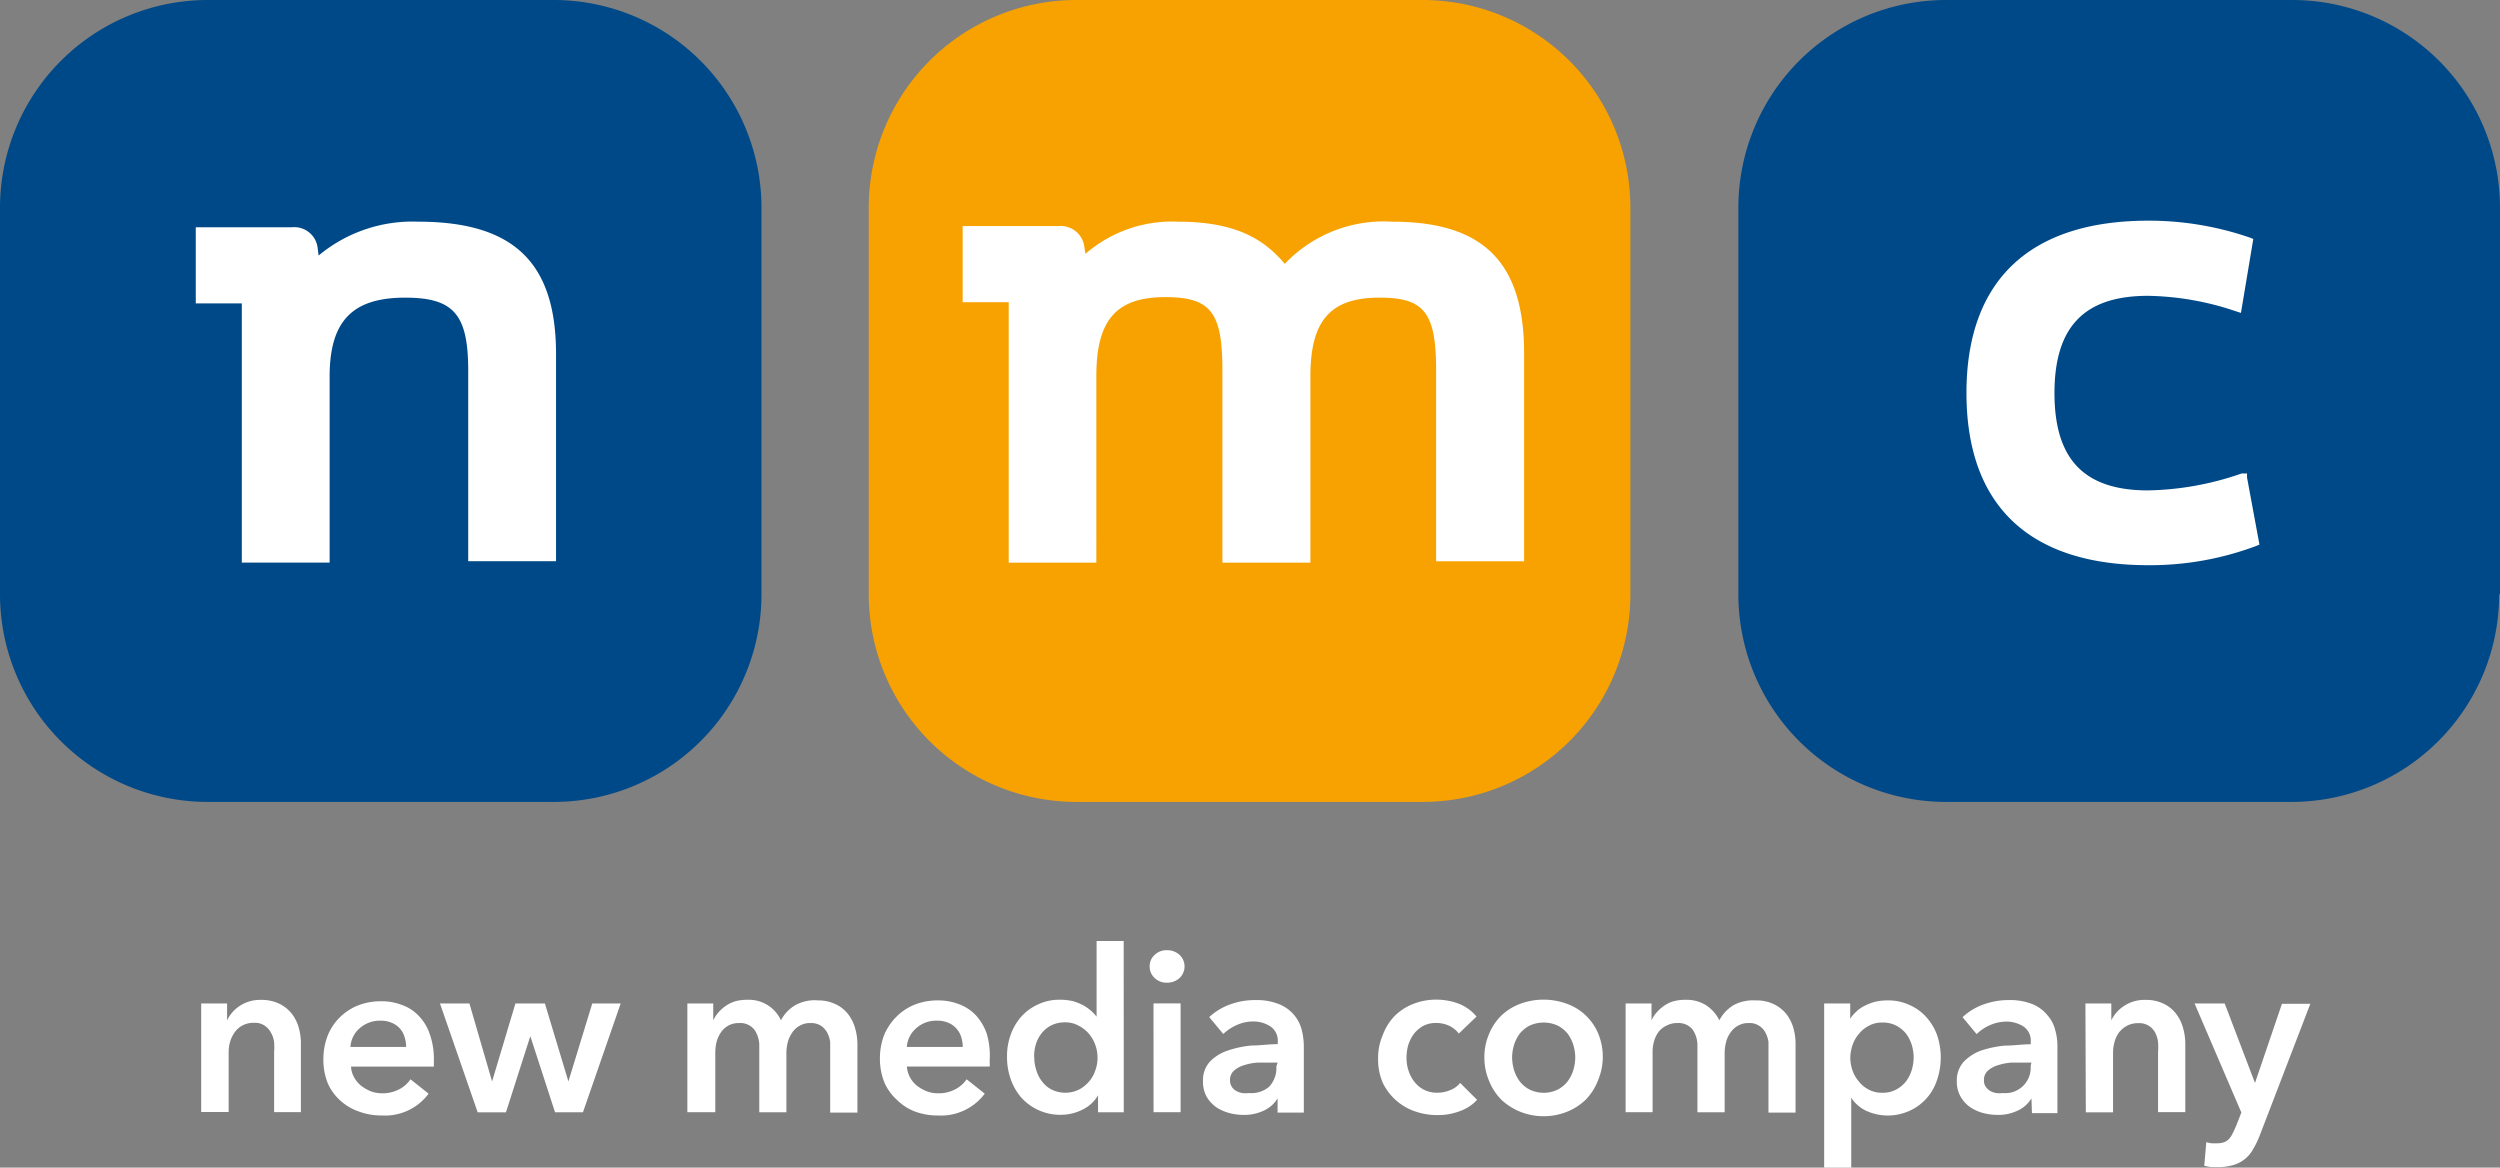 <svg xmlns="http://www.w3.org/2000/svg" width="129.79" height="60.617" viewBox="0 0 129.79 60.617">
  <rect x="0" y="0" width="129.79" height="60.617" fill="#808080" stroke="none"/>
  <g id="Element_76_-_new_media_company_logo" data-name="Element 76 - new media company logo" style="isolation: isolate">
    <path id="Pfad_13536" data-name="Pfad 13536" d="M11.89,59.274h1.344v.879h0a1.845,1.845,0,0,1,.65-.747,1.9,1.9,0,0,1,1.1-.316,2.1,2.1,0,0,1,.949.193,1.862,1.862,0,0,1,.65.51,2.117,2.117,0,0,1,.369.729,3,3,0,0,1,.114.879v3.514H15.676V61.8a3.585,3.585,0,0,0,0-.518,1.291,1.291,0,0,0-.176-.51.958.958,0,0,0-.325-.351.878.878,0,0,0-.545-.141,1.239,1.239,0,0,0-.589.132,1.186,1.186,0,0,0-.4.343,1.757,1.757,0,0,0-.246.492,2.021,2.021,0,0,0-.079.562v3.1H11.89Z" transform="translate(-1.445 -7.179)" fill="#fff"/>
    <path id="Pfad_13537" data-name="Pfad 13537" d="M24.847,62.183v.378h-4.3a1.2,1.2,0,0,0,.158.553,1.441,1.441,0,0,0,.36.439,2.337,2.337,0,0,0,.5.29,1.7,1.7,0,0,0,.589.105,1.871,1.871,0,0,0,.879-.2,1.564,1.564,0,0,0,.6-.527l.94.747A2.811,2.811,0,0,1,22.15,65.1a3.347,3.347,0,0,1-1.212-.211,2.758,2.758,0,0,1-.966-.58,2.635,2.635,0,0,1-.633-.879,3.277,3.277,0,0,1-.228-1.239,3.356,3.356,0,0,1,.228-1.247A2.723,2.723,0,0,1,19.971,60a2.864,2.864,0,0,1,.94-.615A3.3,3.3,0,0,1,22.1,59.17a2.925,2.925,0,0,1,1.089.193,2.214,2.214,0,0,1,.879.571,2.53,2.53,0,0,1,.571.958A3.839,3.839,0,0,1,24.847,62.183Zm-1.441-.641a1.625,1.625,0,0,0-.079-.51,1.124,1.124,0,0,0-.237-.439,1.151,1.151,0,0,0-.422-.3,1.353,1.353,0,0,0-.589-.114A1.573,1.573,0,0,0,21,60.567a1.379,1.379,0,0,0-.483.975Z" transform="translate(-2.322 -7.189)" fill="#fff"/>
    <path id="Pfad_13538" data-name="Pfad 13538" d="M26,59.3h1.529l1.177,4.05h0l1.212-4.05h1.529l1.221,4.05h0l1.239-4.05h1.476l-1.959,5.649h-1.45L30.691,61h0l-1.265,3.953H27.959Z" transform="translate(-3.159 -7.205)" fill="#fff"/>
    <path id="Pfad_13539" data-name="Pfad 13539" d="M47.358,59.116a2.1,2.1,0,0,1,.949.193,1.757,1.757,0,0,1,.65.51,2.117,2.117,0,0,1,.369.729,3.013,3.013,0,0,1,.123.879V64.94H48.035V61.277a1.467,1.467,0,0,0-.158-.492,1.019,1.019,0,0,0-.316-.351.958.958,0,0,0-.553-.141,1.045,1.045,0,0,0-.562.141,1.089,1.089,0,0,0-.387.36,1.625,1.625,0,0,0-.228.5,2.372,2.372,0,0,0-.07.545v3.084H44.354V61.514a1.467,1.467,0,0,0-.255-.879.931.931,0,0,0-.8-.343,1.124,1.124,0,0,0-.553.132,1.177,1.177,0,0,0-.378.343,1.687,1.687,0,0,0-.228.492,2.407,2.407,0,0,0-.07.562v3.1H40.62V59.274h1.344v.879h0a1.9,1.9,0,0,1,.255-.4,2.372,2.372,0,0,1,.378-.343,1.9,1.9,0,0,1,.5-.246,2.284,2.284,0,0,1,.624-.079,1.827,1.827,0,0,1,1.757,1.063,1.985,1.985,0,0,1,.756-.791,2.1,2.1,0,0,1,1.124-.246Z" transform="translate(-4.935 -7.179)" fill="#fff"/>
    <path id="Pfad_13540" data-name="Pfad 13540" d="M57.7,62.177v.184a1.423,1.423,0,0,1,0,.193H53.4a1.406,1.406,0,0,0,.518.993,2.2,2.2,0,0,0,.51.29,1.625,1.625,0,0,0,.589.105,1.819,1.819,0,0,0,.879-.2,1.59,1.59,0,0,0,.606-.527l.94.747a2.838,2.838,0,0,1-2.425,1.133,3.382,3.382,0,0,1-1.212-.211,2.723,2.723,0,0,1-.922-.6,2.636,2.636,0,0,1-.641-.879A3.277,3.277,0,0,1,52,62.142a3.356,3.356,0,0,1,.228-1.247,2.987,2.987,0,0,1,.65-.949,2.811,2.811,0,0,1,.949-.615,3.233,3.233,0,0,1,1.186-.211,2.917,2.917,0,0,1,1.081.193,2.31,2.31,0,0,1,.879.571,2.776,2.776,0,0,1,.571.958,4.068,4.068,0,0,1,.158,1.335ZM56.3,61.536a1.625,1.625,0,0,0-.079-.51,1.142,1.142,0,0,0-.246-.439,1.116,1.116,0,0,0-.413-.3,1.4,1.4,0,0,0-.6-.114,1.529,1.529,0,0,0-1.072.387,1.388,1.388,0,0,0-.492.975Z" transform="translate(-6.318 -7.183)" fill="#fff"/>
    <path id="Pfad_13541" data-name="Pfad 13541" d="M65.572,64.5H64.236v-.879h0a1.871,1.871,0,0,1-.817.747,2.486,2.486,0,0,1-1.124.264,2.716,2.716,0,0,1-2.038-.887,2.943,2.943,0,0,1-.553-.958,3.4,3.4,0,0,1-.193-1.168,3.207,3.207,0,0,1,.2-1.168,2.82,2.82,0,0,1,.562-.94,2.636,2.636,0,0,1,.879-.624,2.548,2.548,0,0,1,1.107-.228,2.793,2.793,0,0,1,.694.079,3.083,3.083,0,0,1,.536.22,2.292,2.292,0,0,1,.4.29,2.056,2.056,0,0,1,.272.29h0V55.61h1.406Zm-4.647-2.846a2.152,2.152,0,0,0,.105.659,1.757,1.757,0,0,0,.3.589,1.458,1.458,0,0,0,.5.422,1.616,1.616,0,0,0,1.414,0,1.757,1.757,0,0,0,.527-.422,1.7,1.7,0,0,0,.325-.58,1.88,1.88,0,0,0,.114-.65,1.924,1.924,0,0,0-.114-.659A1.757,1.757,0,0,0,63.217,60a1.379,1.379,0,0,0-.694-.167,1.581,1.581,0,0,0-.72.158,1.537,1.537,0,0,0-.5.413A1.757,1.757,0,0,0,61,61a2.056,2.056,0,0,0-.079.659Z" transform="translate(-7.23 -6.756)" fill="#fff"/>
    <path id="Pfad_13542" data-name="Pfad 13542" d="M67.94,57a.791.791,0,0,1,.255-.6.879.879,0,0,1,.641-.246.94.94,0,0,1,.65.237.826.826,0,0,1,0,1.212.94.94,0,0,1-.65.237.879.879,0,0,1-.641-.246.808.808,0,0,1-.255-.6Zm.2,1.915h1.406v5.649H68.142Z" transform="translate(-8.254 -6.823)" fill="#fff"/>
    <path id="Pfad_13543" data-name="Pfad 13543" d="M74.964,64.2h0a1.59,1.59,0,0,1-.685.624,2.346,2.346,0,0,1-1.072.237,2.917,2.917,0,0,1-.712-.088,2.372,2.372,0,0,1-.685-.29,1.81,1.81,0,0,1-.518-.545,1.6,1.6,0,0,1-.2-.826,1.432,1.432,0,0,1,.36-1.019,2.319,2.319,0,0,1,.922-.571,5.272,5.272,0,0,1,1.256-.264c.457,0,.879-.07,1.344-.07v-.141a.879.879,0,0,0-.387-.782,1.608,1.608,0,0,0-.879-.255,2.091,2.091,0,0,0-.879.193,2.451,2.451,0,0,0-.685.457l-.729-.878a3.206,3.206,0,0,1,1.116-.668A3.733,3.733,0,0,1,73.8,59.1a3.136,3.136,0,0,1,1.239.211,1.994,1.994,0,0,1,.773.553,1.924,1.924,0,0,1,.4.764,3.514,3.514,0,0,1,.114.879v3.435H74.964Zm0-1.854H73.927a2.864,2.864,0,0,0-.694.132,1.379,1.379,0,0,0-.527.281.633.633,0,0,0-.211.5.571.571,0,0,0,.088.334.606.606,0,0,0,.228.22.975.975,0,0,0,.316.114,1.591,1.591,0,0,0,.351,0,1.441,1.441,0,0,0,1.045-.325,1.423,1.423,0,0,0,.378-1.054Z" transform="translate(-8.637 -7.18)" fill="#fff"/>
    <path id="Pfad_13544" data-name="Pfad 13544" d="M85.63,60.837a1.353,1.353,0,0,0-.492-.4,1.537,1.537,0,0,0-.668-.149,1.406,1.406,0,0,0-.685.149,1.634,1.634,0,0,0-.492.422,1.994,1.994,0,0,0-.29.58,2.424,2.424,0,0,0-.088.659,2.081,2.081,0,0,0,.1.65,1.81,1.81,0,0,0,.3.58,1.458,1.458,0,0,0,.5.422,1.5,1.5,0,0,0,.7.158,1.757,1.757,0,0,0,.659-.132A1.239,1.239,0,0,0,85.7,63.4l.879.878a2.232,2.232,0,0,1-.879.58,3.224,3.224,0,0,1-1.177.211,3.514,3.514,0,0,1-1.186-.2A2.891,2.891,0,0,1,81.686,63.4a3.022,3.022,0,0,1-.246-1.256,2.969,2.969,0,0,1,.246-1.239,2.767,2.767,0,0,1,.65-1.019,2.846,2.846,0,0,1,.958-.6,3.259,3.259,0,0,1,1.177-.211,3.329,3.329,0,0,1,1.2.228,2.328,2.328,0,0,1,.879.65Z" transform="translate(-9.894 -7.178)" fill="#fff"/>
    <path id="Pfad_13545" data-name="Pfad 13545" d="M87.72,62.075a3.057,3.057,0,0,1,.246-1.221,2.82,2.82,0,0,1,.65-.966,2.917,2.917,0,0,1,.975-.6,3.514,3.514,0,0,1,2.407,0,2.785,2.785,0,0,1,1.625,1.529,3.154,3.154,0,0,1,0,2.442,2.9,2.9,0,0,1-.65,1.019A3.013,3.013,0,0,1,92,64.9a3.286,3.286,0,0,1-2.407,0,3.119,3.119,0,0,1-.975-.615,2.9,2.9,0,0,1-.65-.984,3.057,3.057,0,0,1-.246-1.221Zm1.441,0a2.443,2.443,0,0,0,.1.659,1.959,1.959,0,0,0,.3.589,1.581,1.581,0,0,0,.51.422,1.678,1.678,0,0,0,1.458,0,1.581,1.581,0,0,0,.51-.422,1.959,1.959,0,0,0,.3-.589,2.442,2.442,0,0,0,.1-.659,2.327,2.327,0,0,0-.1-.65,1.959,1.959,0,0,0-.3-.589,1.678,1.678,0,0,0-.51-.413,1.757,1.757,0,0,0-1.458,0,1.678,1.678,0,0,0-.51.413,1.959,1.959,0,0,0-.3.589,2.328,2.328,0,0,0-.1.65Z" transform="translate(-10.658 -7.178)" fill="#fff"/>
    <path id="Pfad_13546" data-name="Pfad 13546" d="M102.808,59.116a2.1,2.1,0,0,1,.949.193,1.862,1.862,0,0,1,.65.51,2.117,2.117,0,0,1,.369.729,3,3,0,0,1,.114.879v3.514h-1.406V61.277a1.467,1.467,0,0,0-.158-.492.958.958,0,0,0-.325-.351.879.879,0,0,0-.545-.141,1.045,1.045,0,0,0-.562.141,1.089,1.089,0,0,0-.387.36,1.441,1.441,0,0,0-.228.5,2.372,2.372,0,0,0-.07.545v3.084H99.795V61.514a1.458,1.458,0,0,0-.246-.879.94.94,0,0,0-.8-.343,1.124,1.124,0,0,0-.553.132,1.089,1.089,0,0,0-.43.343,1.494,1.494,0,0,0-.228.492,2.012,2.012,0,0,0-.07.562v3.1h-1.4V59.274h1.344v.879h0a1.6,1.6,0,0,1,.255-.4,2.046,2.046,0,0,1,.378-.343,1.669,1.669,0,0,1,.5-.246,2.284,2.284,0,0,1,.624-.079,1.915,1.915,0,0,1,1.089.29,1.985,1.985,0,0,1,.676.773,2.029,2.029,0,0,1,.747-.791A2.152,2.152,0,0,1,102.808,59.116Z" transform="translate(-11.672 -7.179)" fill="#fff"/>
    <path id="Pfad_13547" data-name="Pfad 13547" d="M109.153,59.278v.791h0a1.89,1.89,0,0,1,.281-.334,1.687,1.687,0,0,1,.413-.307,3,3,0,0,1,.562-.228,2.794,2.794,0,0,1,.694-.079,2.548,2.548,0,0,1,1.107.228,2.5,2.5,0,0,1,.879.624,2.846,2.846,0,0,1,.571.94,3.628,3.628,0,0,1,0,2.337,2.635,2.635,0,0,1-1.423,1.6,2.714,2.714,0,0,1-2.258,0,1.88,1.88,0,0,1-.773-.676h0V67.8H107.8V59.278Zm3.294,2.8a2.327,2.327,0,0,0-.1-.65,1.96,1.96,0,0,0-.3-.589,1.678,1.678,0,0,0-.51-.413,1.529,1.529,0,0,0-.72-.158,1.4,1.4,0,0,0-.694.167,1.617,1.617,0,0,0-.518.422,1.757,1.757,0,0,0-.334.589,2.161,2.161,0,0,0-.114.659,2.108,2.108,0,0,0,.114.65,1.757,1.757,0,0,0,.334.58,1.617,1.617,0,0,0,.518.422,1.493,1.493,0,0,0,.694.158,1.432,1.432,0,0,0,.72-.167,1.581,1.581,0,0,0,.51-.422,1.959,1.959,0,0,0,.3-.589,2.442,2.442,0,0,0,.1-.659Z" transform="translate(-13.097 -7.183)" fill="#fff"/>
    <path id="Pfad_13548" data-name="Pfad 13548" d="M119.514,64.2h0a1.59,1.59,0,0,1-.685.624,2.319,2.319,0,0,1-1.072.237,3.022,3.022,0,0,1-.712-.088,2.223,2.223,0,0,1-.676-.29,1.625,1.625,0,0,1-.518-.545,1.52,1.52,0,0,1-.211-.826A1.432,1.432,0,0,1,116,62.3a2.38,2.38,0,0,1,.878-.571,5.386,5.386,0,0,1,1.256-.264c.457,0,.878-.07,1.344-.07v-.141a.879.879,0,0,0-.378-.782,1.643,1.643,0,0,0-.879-.255,2.117,2.117,0,0,0-.878.193,2.284,2.284,0,0,0-.676.457l-.729-.879a3.092,3.092,0,0,1,1.107-.668,3.777,3.777,0,0,1,1.274-.22,3.154,3.154,0,0,1,1.247.211,1.959,1.959,0,0,1,.782.58,1.818,1.818,0,0,1,.4.764,3.093,3.093,0,0,1,.114.879v3.435H119.54Zm0-1.854h-1.028a2.934,2.934,0,0,0-.7.132,1.379,1.379,0,0,0-.527.281.633.633,0,0,0-.211.5.571.571,0,0,0,.088.334.773.773,0,0,0,.228.22.975.975,0,0,0,.316.114,1.669,1.669,0,0,0,.36,0,1.318,1.318,0,0,0,1.432-1.406Z" transform="translate(-14.049 -7.18)" fill="#fff"/>
    <path id="Pfad_13549" data-name="Pfad 13549" d="M123.24,59.274h1.344v.879h0a1.81,1.81,0,0,1,.659-.747,1.9,1.9,0,0,1,1.1-.316,2.1,2.1,0,0,1,.949.193,1.757,1.757,0,0,1,.641.51,2.117,2.117,0,0,1,.369.729,3.014,3.014,0,0,1,.123.879v3.514h-1.414V61.8a3.588,3.588,0,0,0,0-.518,1.467,1.467,0,0,0-.149-.492.923.923,0,0,0-.87-.492,1.212,1.212,0,0,0-.589.132,1.309,1.309,0,0,0-.413.343,1.5,1.5,0,0,0-.237.492,2.021,2.021,0,0,0-.079.562v3.1h-1.414Z" transform="translate(-14.973 -7.179)" fill="#fff"/>
    <path id="Pfad_13550" data-name="Pfad 13550" d="M129.69,59.3h1.564l1.573,4.129h0l1.4-4.111H135.7l-2.636,6.861a4.53,4.53,0,0,1-.334.685,1.7,1.7,0,0,1-1,.817,2.714,2.714,0,0,1-.808.114h-.36a2.723,2.723,0,0,1-.369-.07L130.3,66.5a1.811,1.811,0,0,0,.281.061h.255a1.186,1.186,0,0,0,.378-.053.615.615,0,0,0,.255-.167.922.922,0,0,0,.185-.272c.061-.105.114-.237.184-.387l.281-.72Z" transform="translate(-15.757 -7.205)" fill="#fff"/>
    <path id="Pfad_13551" data-name="Pfad 13551" d="M39.533,30.853A10.779,10.779,0,0,1,28.753,41.632H10.779A10.779,10.779,0,0,1,0,30.853V10.779A10.788,10.788,0,0,1,10.779,0H28.753A10.788,10.788,0,0,1,39.533,10.779Z" fill="#004988"/>
    <path id="Pfad_13552" data-name="Pfad 13552" d="M90.881,30.853A10.779,10.779,0,0,1,80.093,41.632H62.119A10.779,10.779,0,0,1,51.34,30.853V10.779A10.779,10.779,0,0,1,62.119,0H80.093A10.788,10.788,0,0,1,90.881,10.779Z" transform="translate(-6.238 0)" fill="#f7a200"/>
    <path id="Pfad_13553" data-name="Pfad 13553" d="M142.228,30.853A10.779,10.779,0,0,1,131.44,41.632h-17.93A10.779,10.779,0,0,1,102.73,30.853V10.779A10.779,10.779,0,0,1,113.509,0h17.974a10.788,10.788,0,0,1,10.788,10.779V30.853Z" transform="translate(-12.481 0)" fill="#004988"/>
    <path id="Pfad_13554" data-name="Pfad 13554" d="M130.776,26.376v-.211h-.281a15.523,15.523,0,0,1-4.858.879c-3.312,0-4.858-1.608-4.858-5.051s1.546-5.051,4.858-5.051a14.856,14.856,0,0,1,4.577.808l.246.079.641-3.839-.176-.07a16.059,16.059,0,0,0-5.271-.879c-6.15,0-9.444,3.092-9.444,8.943s3.268,8.943,9.444,8.943a15.681,15.681,0,0,0,5.6-1l.167-.07Z" transform="translate(-14.119 -1.584)" fill="#fff"/>
    <path id="Pfad_13555" data-name="Pfad 13555" d="M23.114,13.1a7.608,7.608,0,0,0-5.166,1.757l-.053-.413a1.221,1.221,0,0,0-1.335-1.054H11.57v3.953h2.39V30.8h4.559V21.138c0-2.873,1.177-4.094,3.918-4.094,2.539,0,3.277.879,3.277,3.8v9.883h4.559V19.969C30.273,15.216,28.068,13.1,23.114,13.1ZM16.27,30.845Z" transform="translate(-1.406 -1.591)" fill="#fff"/>
    <path id="Pfad_13556" data-name="Pfad 13556" d="M79.2,13.1a7.081,7.081,0,0,0-5.587,2.187c-.984-1.16-2.39-2.187-5.508-2.187a6.852,6.852,0,0,0-4.841,1.669l-.061-.387a1.23,1.23,0,0,0-1.327-1.054H56.89V17.28h2.39V30.8H63.83V29.6a.4.4,0,0,0,0-.1V21.11c0-2.908,1.037-4.094,3.576-4.094,2.363,0,2.969.782,2.969,3.8V30.8h4.568V21.136c0-2.908,1.037-4.094,3.593-4.094,2.328,0,2.934.782,2.934,3.8V30.73h4.568V19.968C86.048,15.215,83.93,13.1,79.2,13.1ZM72.431,30.844Z" transform="translate(-6.912 -1.59)" fill="#fff"/>
  </g>
</svg>
